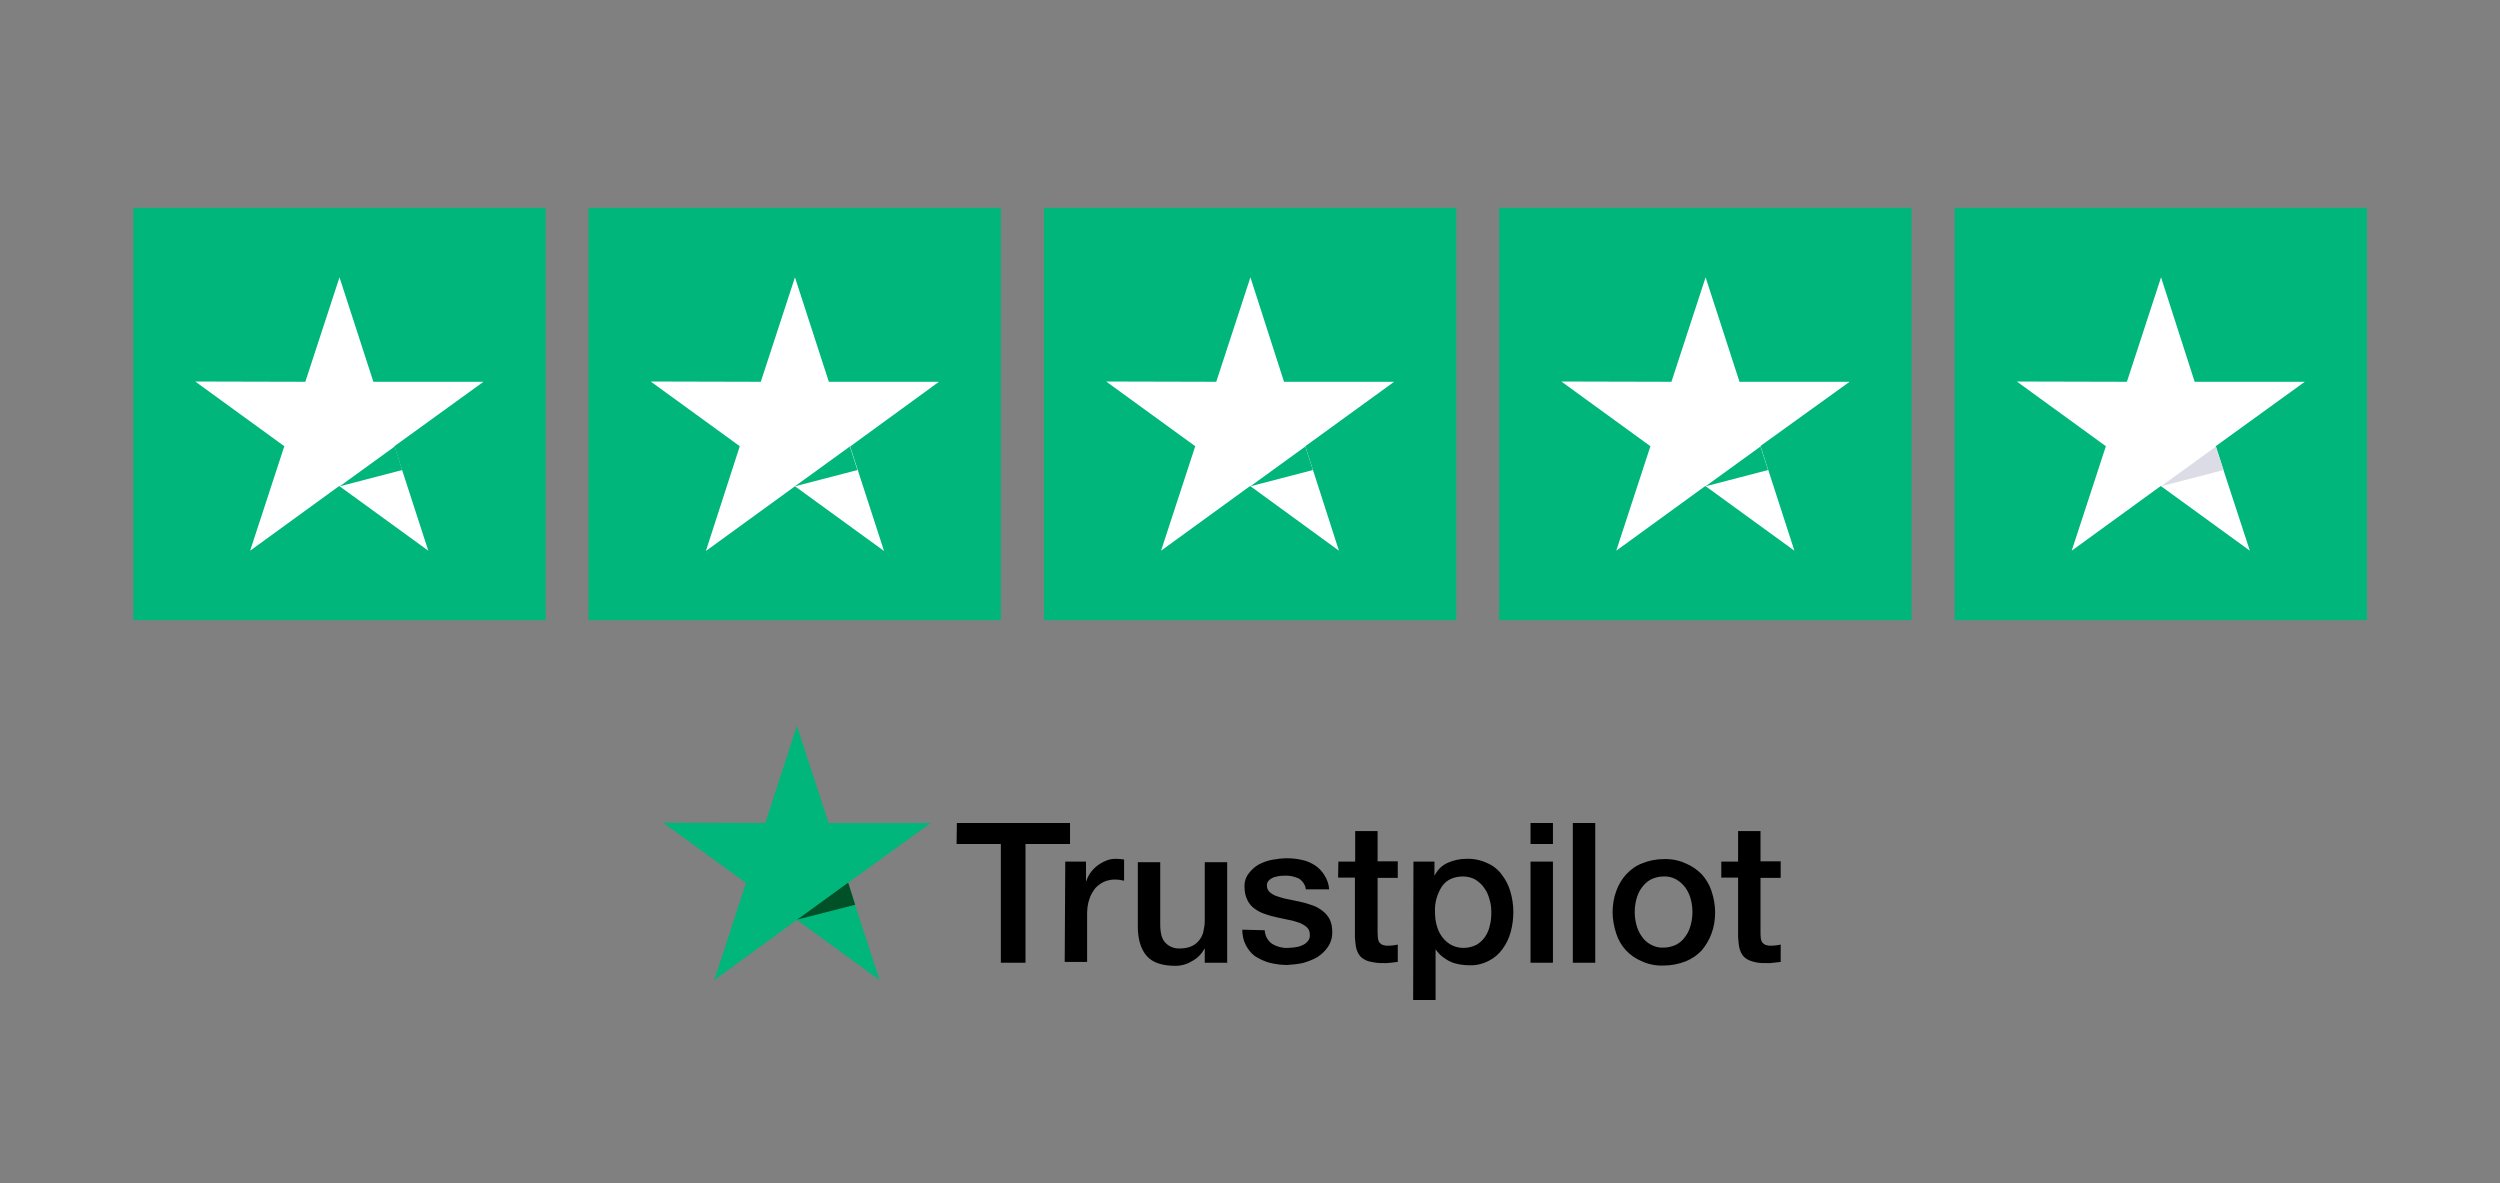 <?xml version="1.0" encoding="utf-8"?>
<!-- Generator: Adobe Illustrator 25.2.0, SVG Export Plug-In . SVG Version: 6.00 Build 0)  -->
<svg version="1.1" id="Layer_1" xmlns="http://www.w3.org/2000/svg" xmlns:xlink="http://www.w3.org/1999/xlink" x="0px" y="0px"
	 viewBox="0 0 892.5 422.5" style="enable-background:new 0 0 892.5 422.5;" xml:space="preserve">
<rect x="0" y="0" width="892.5" height="422.5" fill="#808080" stroke="none"/>
<style type="text/css">
	.st0{fill:#00B67A;}
	.st1{fill:#005128;}
	.st2{fill:#FFFFFF;}
	.st3{fill:#DCDCE6;}
</style>
<g>
	<path d="M341.6,293.8H382v7.5h-15.9v42.4h-8.8v-42.4h-15.8L341.6,293.8z M380.3,307.6h7.4v7h0.1c0.3-1,0.8-2,1.4-2.9
		c1.4-2,3.4-3.5,5.6-4.4c1.1-0.5,2.3-0.7,3.5-0.7c0.9,0,1.6,0.1,1.9,0.1c0.3,0.1,0.7,0.1,1.1,0.1v7.6c-0.6-0.1-1.1-0.2-1.7-0.3
		c-0.6-0.1-1.2-0.1-1.7-0.1c-1.3,0-2.6,0.3-3.8,0.8c-1.2,0.6-2.2,1.3-3.1,2.3c-0.9,1.2-1.7,2.5-2.1,3.9c-0.6,1.7-0.8,3.5-0.8,5.3
		v17.1h-8L380.3,307.6z M438,343.7h-7.9v-5H430c-1,1.8-2.5,3.4-4.4,4.4c-1.8,1.1-3.8,1.7-5.9,1.7c-4.7,0-8.2-1.1-10.3-3.5
		s-3.2-5.9-3.2-10.6v-22.9h8v22.1c0,3.2,0.6,5.5,1.9,6.7c1.3,1.4,3.2,2.1,5.1,2c1.4,0,2.9-0.2,4.2-0.8c1.1-0.5,2-1.2,2.7-2.1
		c0.7-0.9,1.3-2,1.5-3.1c0.3-1.3,0.5-2.6,0.5-3.9v-20.9h8v36.1H438z M451.5,332.1c0.1,2,1.1,3.8,2.7,4.9c1.7,1,3.6,1.5,5.5,1.4
		c0.8,0,1.7-0.1,2.5-0.2c0.9-0.1,1.8-0.3,2.6-0.7c0.8-0.3,1.5-0.8,2.1-1.5c0.6-0.7,0.8-1.6,0.7-2.5c0-1-0.4-1.9-1.1-2.5
		c-0.8-0.7-1.7-1.2-2.7-1.6c-1.2-0.4-2.5-0.8-3.7-1c-1.4-0.3-2.8-0.6-4.2-0.9c-1.5-0.3-2.9-0.7-4.3-1.2c-1.3-0.4-2.6-1.1-3.7-1.9
		c-1.1-0.8-2-1.8-2.6-3.1c-0.7-1.4-1-3-1-4.6c-0.1-1.8,0.4-3.5,1.5-4.9c1-1.3,2.2-2.4,3.6-3.2c1.6-0.8,3.2-1.4,5-1.7
		c1.7-0.3,3.4-0.5,5.1-0.5c1.8,0,3.6,0.2,5.3,0.6c1.6,0.3,3.2,1,4.6,1.9c1.4,0.9,2.5,2.1,3.4,3.5c1,1.6,1.6,3.3,1.7,5.1h-8.3
		c-0.2-1.6-1.2-3.1-2.6-3.9c-1.5-0.7-3.1-1-4.7-1c-0.5,0-1.3,0.1-2,0.1c-0.7,0.1-1.5,0.3-2.2,0.5c-0.6,0.3-1.2,0.6-1.7,1.1
		c-0.5,0.5-0.8,1.2-0.7,1.9c0,0.9,0.3,1.7,1,2.3c0.8,0.7,1.7,1.2,2.7,1.5c1.2,0.4,2.5,0.8,3.7,1c1.4,0.3,2.9,0.6,4.3,0.9
		c1.4,0.3,2.9,0.7,4.2,1.2c1.4,0.4,2.6,1.1,3.7,1.9c1.1,0.8,2,1.8,2.7,3c0.7,1.4,1,2.9,1,4.5c0.1,1.9-0.4,3.8-1.5,5.5
		c-1,1.5-2.3,2.7-3.8,3.7c-1.6,0.9-3.4,1.6-5.2,2.1c-1.9,0.4-3.7,0.6-5.6,0.7c-2.1,0-4.3-0.3-6.3-0.8c-1.8-0.5-3.5-1.3-5.1-2.3
		c-1.4-1-2.5-2.4-3.3-3.9c-0.9-1.7-1.3-3.6-1.3-5.6L451.5,332.1L451.5,332.1L451.5,332.1z M477.8,307.6h6v-10.9h8v10.8h7.2v5.9h-7.2
		v19.3c0,0.9,0.1,1.5,0.1,2.2c0.1,0.5,0.2,1.1,0.5,1.5c0.3,0.4,0.7,0.7,1.1,0.9c0.7,0.2,1.4,0.4,2.1,0.3c0.6,0,1.1,0,1.7-0.1
		c0.6-0.1,1.1-0.1,1.7-0.3v6.2c-0.9,0.1-1.7,0.2-2.6,0.3c-0.9,0.1-1.7,0.2-2.6,0.1c-1.7,0.1-3.4-0.2-5.1-0.6c-1.1-0.3-2.2-0.9-3-1.7
		c-0.7-0.8-1.2-1.8-1.5-2.9c-0.3-1.3-0.4-2.7-0.5-4v-21.3h-6L477.8,307.6L477.8,307.6z M504.6,307.6h7.5v4.9h0.1
		c1-2,2.6-3.6,4.7-4.5c2-0.9,4.3-1.4,6.5-1.4c2.6-0.1,5.1,0.4,7.5,1.5c2.1,0.9,3.9,2.3,5.2,4.1c1.4,1.8,2.5,3.9,3.1,6.1
		c1.4,4.7,1.4,9.7,0.1,14.5c-0.6,2.2-1.6,4.2-2.9,6c-1.3,1.8-2.9,3.2-4.9,4.2c-2.1,1.1-4.5,1.7-6.9,1.6c-1.2,0-2.3-0.1-3.5-0.3
		c-1.1-0.2-2.3-0.5-3.3-1c-1.1-0.5-2-1.1-2.9-1.8c-0.9-0.7-1.7-1.6-2.3-2.5h-0.1v18h-8L504.6,307.6L504.6,307.6z M532.4,325.6
		c0-1.6-0.2-3.2-0.7-4.7c-0.4-1.5-1-2.8-1.9-4c-0.8-1.2-1.9-2.1-3.1-2.9c-1.3-0.7-2.8-1.1-4.3-1.1c-3.3,0-5.9,1.1-7.6,3.5
		c-1.8,2.8-2.7,6-2.5,9.3c0,1.7,0.2,3.4,0.7,5c0.4,1.5,1.1,2.8,2,4c0.9,1.1,1.9,2,3.2,2.7c2.8,1.4,6.1,1.3,8.9-0.1
		c1.2-0.7,2.3-1.7,3.1-2.9c0.8-1.2,1.4-2.6,1.7-4.1C532.3,328.8,532.4,327.2,532.4,325.6L532.4,325.6z M546.4,293.8h8v7.5h-8V293.8z
		 M546.4,307.6h8v36.1h-8V307.6z M561.5,293.8h8v49.9h-8V293.8z M593.9,344.7c-2.6,0.1-5.3-0.4-7.7-1.5c-2.2-0.9-4.1-2.2-5.7-3.9
		c-1.6-1.7-2.8-3.8-3.5-6c-0.8-2.5-1.3-5-1.3-7.6c0-2.6,0.4-5.1,1.3-7.6c0.8-2.2,2-4.3,3.6-6c1.6-1.7,3.5-3.1,5.7-3.9
		c2.4-1,5.1-1.5,7.7-1.5c2.6-0.1,5.3,0.4,7.7,1.5c2.2,0.9,4.1,2.2,5.8,3.9c1.6,1.8,2.8,3.8,3.5,6c0.8,2.4,1.3,5,1.3,7.6
		c0,2.6-0.4,5.2-1.3,7.6c-0.8,2.2-2,4.2-3.5,6c-1.6,1.7-3.5,3-5.7,3.9C599.2,344.2,596.5,344.7,593.9,344.7L593.9,344.7z
		 M593.9,338.3c1.6,0,3.2-0.4,4.6-1.1c1.3-0.7,2.4-1.7,3.2-2.9c0.9-1.2,1.5-2.6,1.9-4.1c0.8-3,0.8-6.2,0-9.2c-0.4-1.5-1-2.8-1.9-4.1
		c-0.9-1.2-1.9-2.1-3.2-2.9c-1.4-0.8-3-1.2-4.6-1.1c-1.6,0-3.2,0.4-4.6,1.1c-1.3,0.7-2.3,1.7-3.2,2.9c-0.9,1.2-1.5,2.6-1.9,4.1
		c-0.8,3-0.8,6.2,0,9.2c0.4,1.5,1,2.8,1.9,4.1c0.8,1.2,1.9,2.2,3.2,2.9C590.7,338,592.3,338.4,593.9,338.3L593.9,338.3z
		 M614.5,307.6h6v-10.9h8v10.8h7.2v5.9h-7.2v19.3c0,0.7,0,1.5,0.1,2.2c0.1,0.5,0.2,1.1,0.5,1.5c0.3,0.4,0.7,0.7,1.1,0.9
		c0.7,0.2,1.4,0.4,2.1,0.3c0.6,0,1.1,0,1.7-0.1c0.6-0.1,1.1-0.1,1.7-0.3v6.2c-0.9,0.1-1.7,0.2-2.6,0.3c-0.9,0.1-1.7,0.2-2.6,0.1
		c-1.7,0.1-3.4-0.1-5-0.6c-1.1-0.3-2.2-0.9-3-1.7c-0.7-0.8-1.2-1.8-1.5-2.9c-0.3-1.3-0.4-2.7-0.5-4v-21.3h-6L614.5,307.6
		L614.5,307.6z"/>
	<path class="st0" d="M332.3,293.8h-36.5l-11.3-34.7l-11.3,34.7l-36.5-0.1l29.6,21.5L255,349.9l29.5-21.5l29.5,21.5l-11.3-34.7
		L332.3,293.8z"/>
	<path class="st1" d="M305.3,323l-2.5-7.9l-18.2,13.2L305.3,323z"/>
</g>
<rect x="47.6" y="74.2" class="st0" width="147.2" height="147.2"/>
<path class="st2" d="M172.6,136.3h-39.3L121.2,99l-12.2,37.3l-39.3-0.1l31.8,23.1l-12.2,37.3l31.8-23.1l31.8,23.1l-12.1-37.3
	L172.6,136.3z"/>
<path class="st0" d="M143.6,167.8l-2.7-8.4l-19.6,14.2L143.6,167.8z"/>
<rect x="210.1" y="74.2" class="st0" width="147.2" height="147.2"/>
<path class="st2" d="M335.2,136.3h-39.3L283.8,99l-12.2,37.3l-39.3-0.1l31.8,23.1L252,196.7l31.8-23.1l31.8,23.1l-12.1-37.3
	L335.2,136.3z"/>
<path class="st0" d="M306.1,167.8l-2.7-8.4l-19.6,14.2L306.1,167.8z"/>
<rect x="372.7" y="74.2" class="st0" width="147.2" height="147.2"/>
<path class="st2" d="M497.7,136.3h-39.3L446.4,99l-12.2,37.3l-39.3-0.1l31.8,23.1l-12.2,37.3l31.8-23.1l31.7,23.1l-12-37.3
	L497.7,136.3z"/>
<path class="st0" d="M468.7,167.8l-2.7-8.4l-19.6,14.2L468.7,167.8z"/>
<rect x="535.2" y="74.2" class="st0" width="147.2" height="147.2"/>
<path class="st2" d="M660.3,136.3H621L608.9,99l-12.2,37.3l-39.3-0.1l31.8,23.1l-12.2,37.3l31.8-23.1l31.8,23.1l-12.1-37.4
	L660.3,136.3z"/>
<path class="st0" d="M631.2,167.8l-2.7-8.4l-19.6,14.2L631.2,167.8z"/>
<rect x="697.8" y="74.2" class="st0" width="147.2" height="147.2"/>
<path class="st2" d="M822.8,136.3h-39.3L771.5,99l-12.2,37.3l-39.3-0.1l31.8,23.1l-12.2,37.3l31.8-23.1l31.8,23.1L791,159.3
	L822.8,136.3z"/>
<path class="st3" d="M793.8,167.8l-2.7-8.4l-19.6,14.2L793.8,167.8z"/>
</svg>
